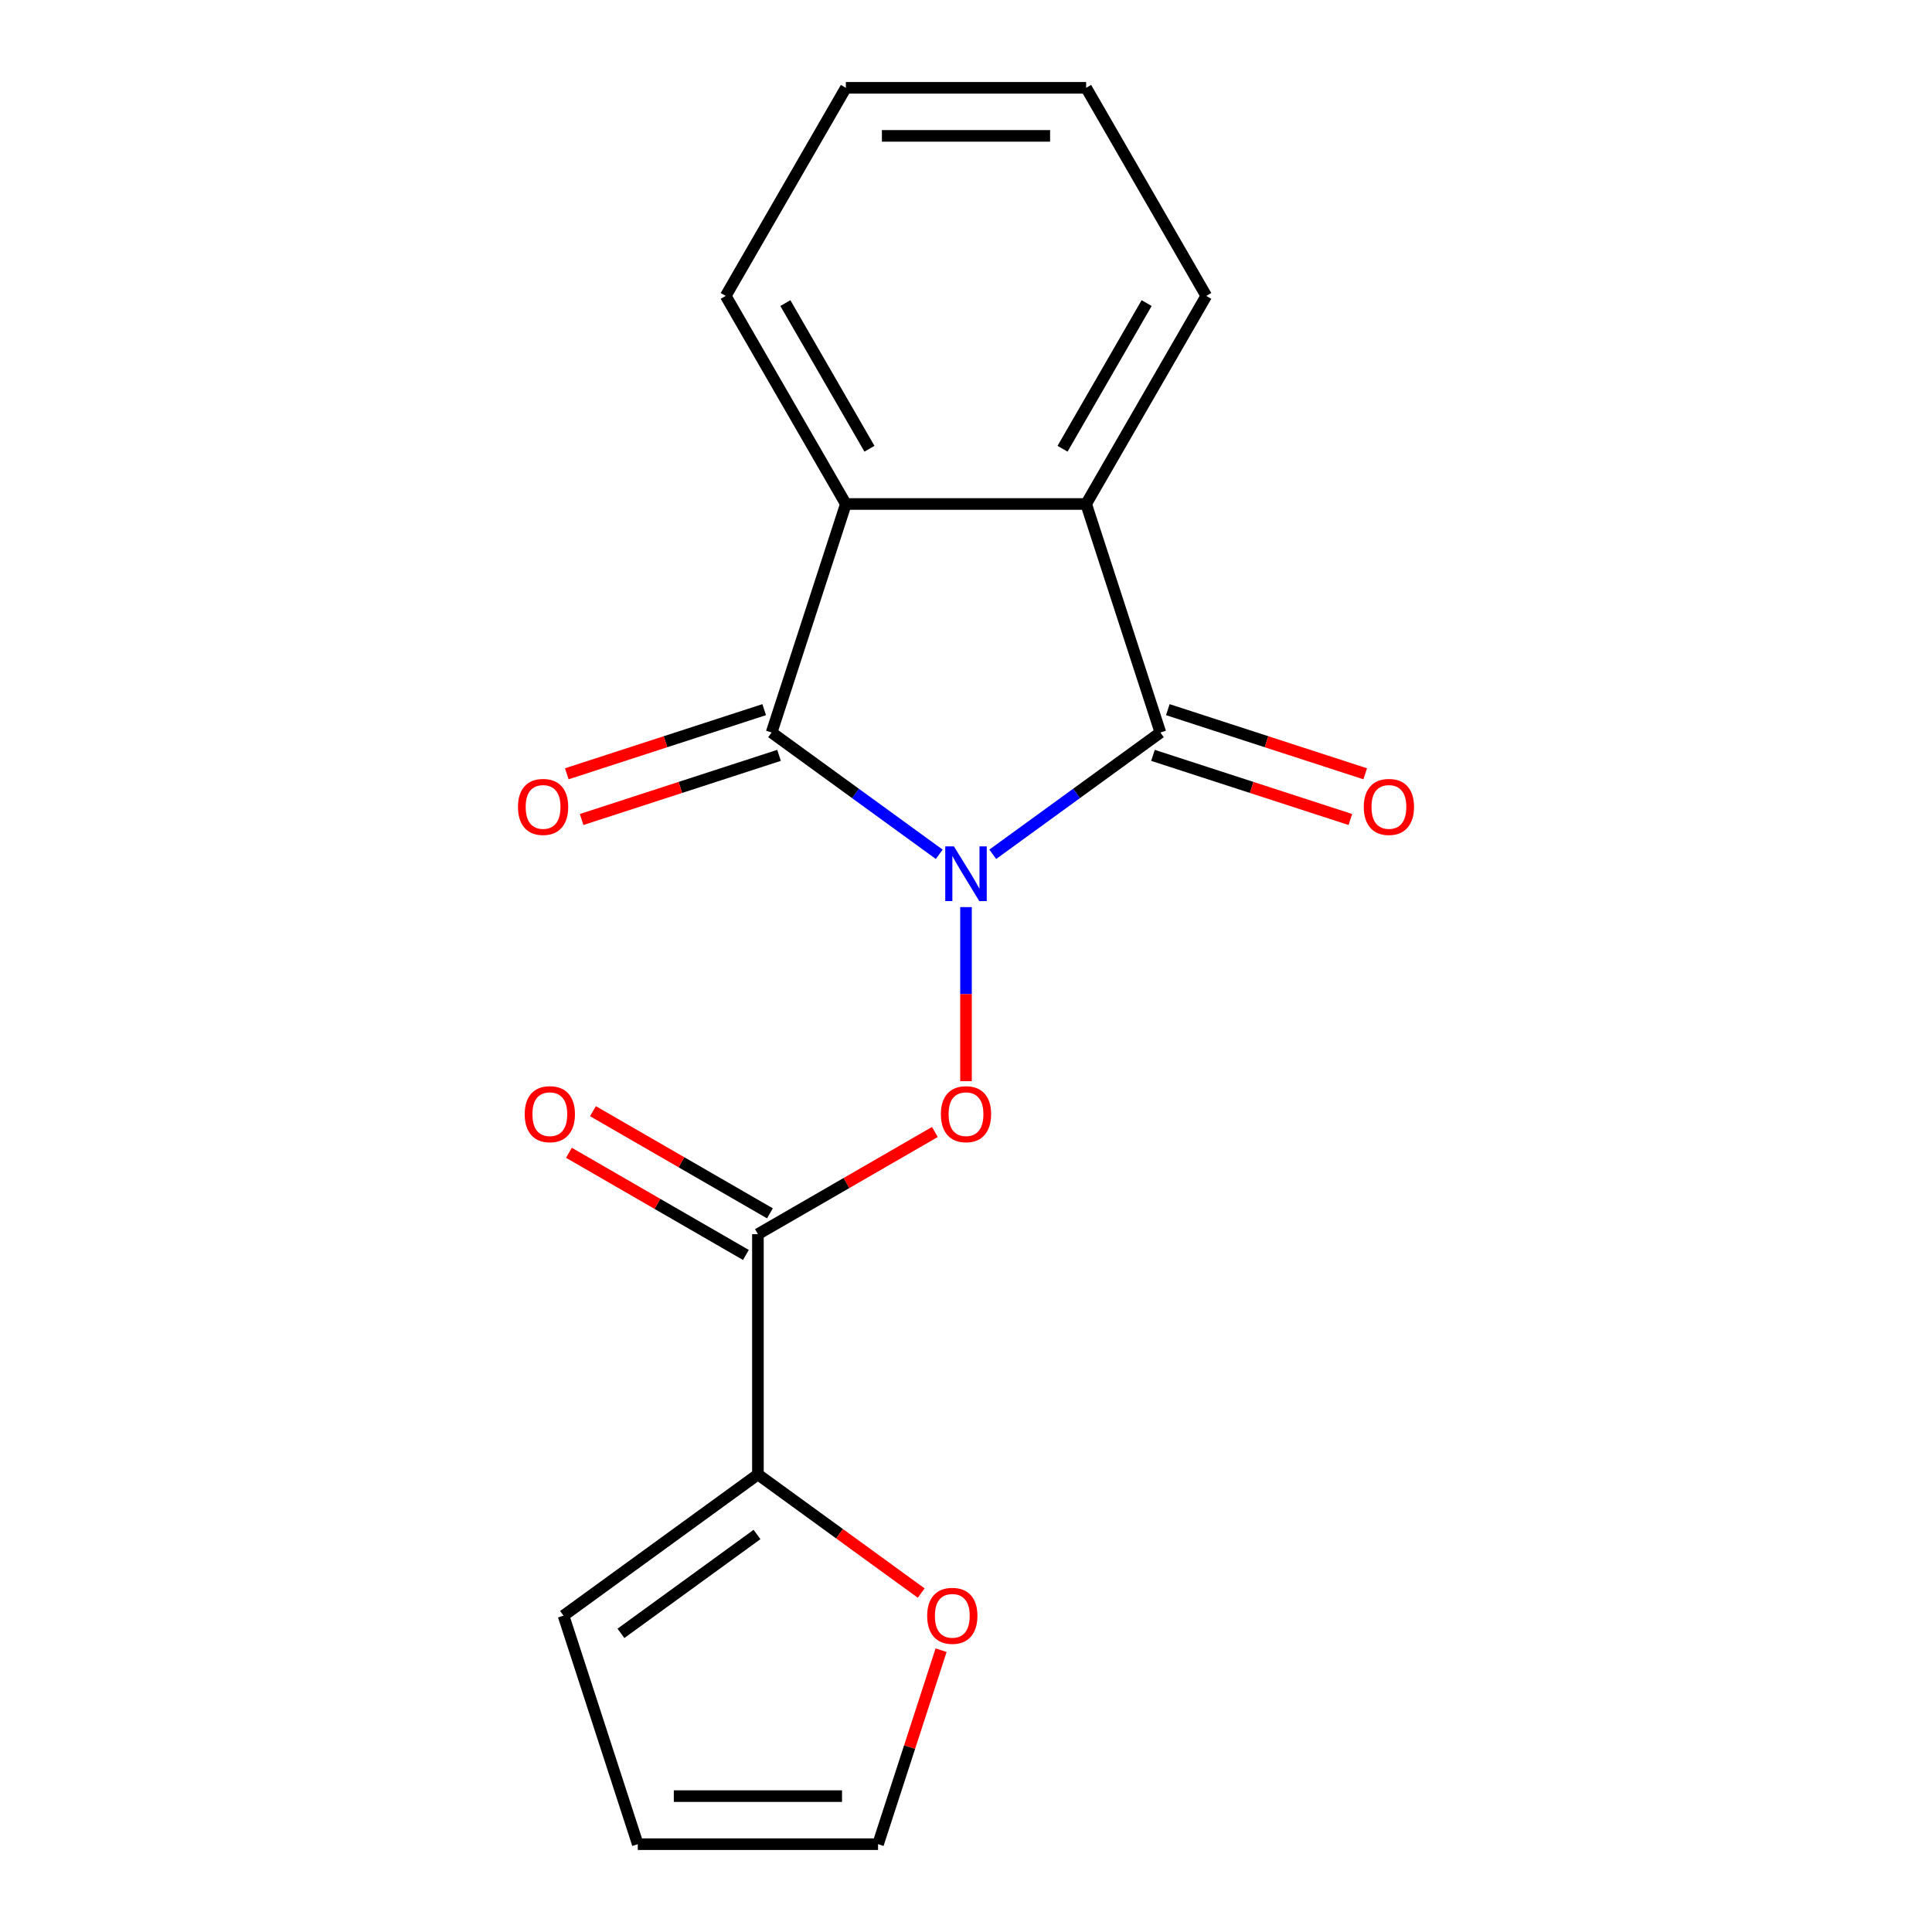 <?xml version='1.0' encoding='iso-8859-1'?>
<svg version='1.1' baseProfile='full'
              xmlns='http://www.w3.org/2000/svg'
                      xmlns:rdkit='http://www.rdkit.org/xml'
                      xmlns:xlink='http://www.w3.org/1999/xlink'
                  xml:space='preserve'
width='1000px' height='1000px' viewBox='0 0 1000 1000'>
<!-- END OF HEADER -->
<rect style='opacity:1.0;fill:#FFFFFF;stroke:none' width='1000' height='1000' x='0' y='0'> </rect>
<path class='bond-0' d='M 486.151,442.184 L 442.768,410.665' style='fill:none;fill-rule:evenodd;stroke:#0000FF;stroke-width:6px;stroke-linecap:butt;stroke-linejoin:miter;stroke-opacity:1' />
<path class='bond-0' d='M 442.768,410.665 L 399.385,379.145' style='fill:none;fill-rule:evenodd;stroke:#000000;stroke-width:6px;stroke-linecap:butt;stroke-linejoin:miter;stroke-opacity:1' />
<path class='bond-1' d='M 513.849,442.184 L 557.232,410.665' style='fill:none;fill-rule:evenodd;stroke:#0000FF;stroke-width:6px;stroke-linecap:butt;stroke-linejoin:miter;stroke-opacity:1' />
<path class='bond-1' d='M 557.232,410.665 L 600.615,379.145' style='fill:none;fill-rule:evenodd;stroke:#000000;stroke-width:6px;stroke-linecap:butt;stroke-linejoin:miter;stroke-opacity:1' />
<path class='bond-2' d='M 500,469.515 L 500,514.566' style='fill:none;fill-rule:evenodd;stroke:#0000FF;stroke-width:6px;stroke-linecap:butt;stroke-linejoin:miter;stroke-opacity:1' />
<path class='bond-2' d='M 500,514.566 L 500,559.616' style='fill:none;fill-rule:evenodd;stroke:#FF0000;stroke-width:6px;stroke-linecap:butt;stroke-linejoin:miter;stroke-opacity:1' />
<path class='bond-4' d='M 399.385,379.145 L 437.816,260.865' style='fill:none;fill-rule:evenodd;stroke:#000000;stroke-width:6px;stroke-linecap:butt;stroke-linejoin:miter;stroke-opacity:1' />
<path class='bond-7' d='M 395.542,367.317 L 344.456,383.916' style='fill:none;fill-rule:evenodd;stroke:#000000;stroke-width:6px;stroke-linecap:butt;stroke-linejoin:miter;stroke-opacity:1' />
<path class='bond-7' d='M 344.456,383.916 L 293.371,400.514' style='fill:none;fill-rule:evenodd;stroke:#FF0000;stroke-width:6px;stroke-linecap:butt;stroke-linejoin:miter;stroke-opacity:1' />
<path class='bond-7' d='M 403.228,390.973 L 352.142,407.572' style='fill:none;fill-rule:evenodd;stroke:#000000;stroke-width:6px;stroke-linecap:butt;stroke-linejoin:miter;stroke-opacity:1' />
<path class='bond-7' d='M 352.142,407.572 L 301.057,424.17' style='fill:none;fill-rule:evenodd;stroke:#FF0000;stroke-width:6px;stroke-linecap:butt;stroke-linejoin:miter;stroke-opacity:1' />
<path class='bond-5' d='M 600.615,379.145 L 562.184,260.865' style='fill:none;fill-rule:evenodd;stroke:#000000;stroke-width:6px;stroke-linecap:butt;stroke-linejoin:miter;stroke-opacity:1' />
<path class='bond-8' d='M 596.772,390.973 L 647.858,407.572' style='fill:none;fill-rule:evenodd;stroke:#000000;stroke-width:6px;stroke-linecap:butt;stroke-linejoin:miter;stroke-opacity:1' />
<path class='bond-8' d='M 647.858,407.572 L 698.943,424.17' style='fill:none;fill-rule:evenodd;stroke:#FF0000;stroke-width:6px;stroke-linecap:butt;stroke-linejoin:miter;stroke-opacity:1' />
<path class='bond-8' d='M 604.458,367.317 L 655.544,383.916' style='fill:none;fill-rule:evenodd;stroke:#000000;stroke-width:6px;stroke-linecap:butt;stroke-linejoin:miter;stroke-opacity:1' />
<path class='bond-8' d='M 655.544,383.916 L 706.629,400.514' style='fill:none;fill-rule:evenodd;stroke:#FF0000;stroke-width:6px;stroke-linecap:butt;stroke-linejoin:miter;stroke-opacity:1' />
<path class='bond-3' d='M 483.891,585.914 L 438.093,612.355' style='fill:none;fill-rule:evenodd;stroke:#FF0000;stroke-width:6px;stroke-linecap:butt;stroke-linejoin:miter;stroke-opacity:1' />
<path class='bond-3' d='M 438.093,612.355 L 392.295,638.797' style='fill:none;fill-rule:evenodd;stroke:#000000;stroke-width:6px;stroke-linecap:butt;stroke-linejoin:miter;stroke-opacity:1' />
<path class='bond-6' d='M 392.295,638.797 L 392.295,763.164' style='fill:none;fill-rule:evenodd;stroke:#000000;stroke-width:6px;stroke-linecap:butt;stroke-linejoin:miter;stroke-opacity:1' />
<path class='bond-10' d='M 398.513,628.026 L 352.715,601.585' style='fill:none;fill-rule:evenodd;stroke:#000000;stroke-width:6px;stroke-linecap:butt;stroke-linejoin:miter;stroke-opacity:1' />
<path class='bond-10' d='M 352.715,601.585 L 306.917,575.143' style='fill:none;fill-rule:evenodd;stroke:#FF0000;stroke-width:6px;stroke-linecap:butt;stroke-linejoin:miter;stroke-opacity:1' />
<path class='bond-10' d='M 386.077,649.567 L 340.279,623.126' style='fill:none;fill-rule:evenodd;stroke:#000000;stroke-width:6px;stroke-linecap:butt;stroke-linejoin:miter;stroke-opacity:1' />
<path class='bond-10' d='M 340.279,623.126 L 294.481,596.684' style='fill:none;fill-rule:evenodd;stroke:#FF0000;stroke-width:6px;stroke-linecap:butt;stroke-linejoin:miter;stroke-opacity:1' />
<path class='bond-15' d='M 437.816,260.865 L 375.633,153.16' style='fill:none;fill-rule:evenodd;stroke:#000000;stroke-width:6px;stroke-linecap:butt;stroke-linejoin:miter;stroke-opacity:1' />
<path class='bond-15' d='M 450.03,232.272 L 406.501,156.879' style='fill:none;fill-rule:evenodd;stroke:#000000;stroke-width:6px;stroke-linecap:butt;stroke-linejoin:miter;stroke-opacity:1' />
<path class='bond-18' d='M 437.816,260.865 L 562.184,260.865' style='fill:none;fill-rule:evenodd;stroke:#000000;stroke-width:6px;stroke-linecap:butt;stroke-linejoin:miter;stroke-opacity:1' />
<path class='bond-14' d='M 562.184,260.865 L 624.367,153.16' style='fill:none;fill-rule:evenodd;stroke:#000000;stroke-width:6px;stroke-linecap:butt;stroke-linejoin:miter;stroke-opacity:1' />
<path class='bond-14' d='M 549.97,232.272 L 593.499,156.879' style='fill:none;fill-rule:evenodd;stroke:#000000;stroke-width:6px;stroke-linecap:butt;stroke-linejoin:miter;stroke-opacity:1' />
<path class='bond-9' d='M 392.295,763.164 L 434.548,793.863' style='fill:none;fill-rule:evenodd;stroke:#000000;stroke-width:6px;stroke-linecap:butt;stroke-linejoin:miter;stroke-opacity:1' />
<path class='bond-9' d='M 434.548,793.863 L 476.801,824.561' style='fill:none;fill-rule:evenodd;stroke:#FF0000;stroke-width:6px;stroke-linecap:butt;stroke-linejoin:miter;stroke-opacity:1' />
<path class='bond-11' d='M 392.295,763.164 L 291.68,836.265' style='fill:none;fill-rule:evenodd;stroke:#000000;stroke-width:6px;stroke-linecap:butt;stroke-linejoin:miter;stroke-opacity:1' />
<path class='bond-11' d='M 391.823,794.252 L 321.392,845.423' style='fill:none;fill-rule:evenodd;stroke:#000000;stroke-width:6px;stroke-linecap:butt;stroke-linejoin:miter;stroke-opacity:1' />
<path class='bond-12' d='M 487.104,854.134 L 470.791,904.34' style='fill:none;fill-rule:evenodd;stroke:#FF0000;stroke-width:6px;stroke-linecap:butt;stroke-linejoin:miter;stroke-opacity:1' />
<path class='bond-12' d='M 470.791,904.34 L 454.478,954.545' style='fill:none;fill-rule:evenodd;stroke:#000000;stroke-width:6px;stroke-linecap:butt;stroke-linejoin:miter;stroke-opacity:1' />
<path class='bond-13' d='M 291.68,836.265 L 330.111,954.545' style='fill:none;fill-rule:evenodd;stroke:#000000;stroke-width:6px;stroke-linecap:butt;stroke-linejoin:miter;stroke-opacity:1' />
<path class='bond-20' d='M 454.478,954.545 L 330.111,954.545' style='fill:none;fill-rule:evenodd;stroke:#000000;stroke-width:6px;stroke-linecap:butt;stroke-linejoin:miter;stroke-opacity:1' />
<path class='bond-20' d='M 435.823,929.672 L 348.766,929.672' style='fill:none;fill-rule:evenodd;stroke:#000000;stroke-width:6px;stroke-linecap:butt;stroke-linejoin:miter;stroke-opacity:1' />
<path class='bond-17' d='M 624.367,153.16 L 562.184,45.455' style='fill:none;fill-rule:evenodd;stroke:#000000;stroke-width:6px;stroke-linecap:butt;stroke-linejoin:miter;stroke-opacity:1' />
<path class='bond-16' d='M 375.633,153.16 L 437.816,45.455' style='fill:none;fill-rule:evenodd;stroke:#000000;stroke-width:6px;stroke-linecap:butt;stroke-linejoin:miter;stroke-opacity:1' />
<path class='bond-19' d='M 437.816,45.455 L 562.184,45.455' style='fill:none;fill-rule:evenodd;stroke:#000000;stroke-width:6px;stroke-linecap:butt;stroke-linejoin:miter;stroke-opacity:1' />
<path class='bond-19' d='M 456.471,70.328 L 543.529,70.328' style='fill:none;fill-rule:evenodd;stroke:#000000;stroke-width:6px;stroke-linecap:butt;stroke-linejoin:miter;stroke-opacity:1' />
<path  class='atom-0' d='M 493.74 438.086
L 503.02 453.086
Q 503.94 454.566, 505.42 457.246
Q 506.9 459.926, 506.98 460.086
L 506.98 438.086
L 510.74 438.086
L 510.74 466.406
L 506.86 466.406
L 496.9 450.006
Q 495.74 448.086, 494.5 445.886
Q 493.3 443.686, 492.94 443.006
L 492.94 466.406
L 489.26 466.406
L 489.26 438.086
L 493.74 438.086
' fill='#0000FF'/>
<path  class='atom-3' d='M 487 576.693
Q 487 569.893, 490.36 566.093
Q 493.72 562.293, 500 562.293
Q 506.28 562.293, 509.64 566.093
Q 513 569.893, 513 576.693
Q 513 583.573, 509.6 587.493
Q 506.2 591.373, 500 591.373
Q 493.76 591.373, 490.36 587.493
Q 487 583.613, 487 576.693
M 500 588.173
Q 504.32 588.173, 506.64 585.293
Q 509 582.373, 509 576.693
Q 509 571.133, 506.64 568.333
Q 504.32 565.493, 500 565.493
Q 495.68 565.493, 493.32 568.293
Q 491 571.093, 491 576.693
Q 491 582.413, 493.32 585.293
Q 495.68 588.173, 500 588.173
' fill='#FF0000'/>
<path  class='atom-8' d='M 268.105 417.657
Q 268.105 410.857, 271.465 407.057
Q 274.825 403.257, 281.105 403.257
Q 287.385 403.257, 290.745 407.057
Q 294.105 410.857, 294.105 417.657
Q 294.105 424.537, 290.705 428.457
Q 287.305 432.337, 281.105 432.337
Q 274.865 432.337, 271.465 428.457
Q 268.105 424.577, 268.105 417.657
M 281.105 429.137
Q 285.425 429.137, 287.745 426.257
Q 290.105 423.337, 290.105 417.657
Q 290.105 412.097, 287.745 409.297
Q 285.425 406.457, 281.105 406.457
Q 276.785 406.457, 274.425 409.257
Q 272.105 412.057, 272.105 417.657
Q 272.105 423.377, 274.425 426.257
Q 276.785 429.137, 281.105 429.137
' fill='#FF0000'/>
<path  class='atom-9' d='M 705.895 417.657
Q 705.895 410.857, 709.255 407.057
Q 712.615 403.257, 718.895 403.257
Q 725.175 403.257, 728.535 407.057
Q 731.895 410.857, 731.895 417.657
Q 731.895 424.537, 728.495 428.457
Q 725.095 432.337, 718.895 432.337
Q 712.655 432.337, 709.255 428.457
Q 705.895 424.577, 705.895 417.657
M 718.895 429.137
Q 723.215 429.137, 725.535 426.257
Q 727.895 423.337, 727.895 417.657
Q 727.895 412.097, 725.535 409.297
Q 723.215 406.457, 718.895 406.457
Q 714.575 406.457, 712.215 409.257
Q 709.895 412.057, 709.895 417.657
Q 709.895 423.377, 712.215 426.257
Q 714.575 429.137, 718.895 429.137
' fill='#FF0000'/>
<path  class='atom-10' d='M 479.91 836.345
Q 479.91 829.545, 483.27 825.745
Q 486.63 821.945, 492.91 821.945
Q 499.19 821.945, 502.55 825.745
Q 505.91 829.545, 505.91 836.345
Q 505.91 843.225, 502.51 847.145
Q 499.11 851.025, 492.91 851.025
Q 486.67 851.025, 483.27 847.145
Q 479.91 843.265, 479.91 836.345
M 492.91 847.825
Q 497.23 847.825, 499.55 844.945
Q 501.91 842.025, 501.91 836.345
Q 501.91 830.785, 499.55 827.985
Q 497.23 825.145, 492.91 825.145
Q 488.59 825.145, 486.23 827.945
Q 483.91 830.745, 483.91 836.345
Q 483.91 842.065, 486.23 844.945
Q 488.59 847.825, 492.91 847.825
' fill='#FF0000'/>
<path  class='atom-11' d='M 271.59 576.693
Q 271.59 569.893, 274.95 566.093
Q 278.31 562.293, 284.59 562.293
Q 290.87 562.293, 294.23 566.093
Q 297.59 569.893, 297.59 576.693
Q 297.59 583.573, 294.19 587.493
Q 290.79 591.373, 284.59 591.373
Q 278.35 591.373, 274.95 587.493
Q 271.59 583.613, 271.59 576.693
M 284.59 588.173
Q 288.91 588.173, 291.23 585.293
Q 293.59 582.373, 293.59 576.693
Q 293.59 571.133, 291.23 568.333
Q 288.91 565.493, 284.59 565.493
Q 280.27 565.493, 277.91 568.293
Q 275.59 571.093, 275.59 576.693
Q 275.59 582.413, 277.91 585.293
Q 280.27 588.173, 284.59 588.173
' fill='#FF0000'/>
</svg>
